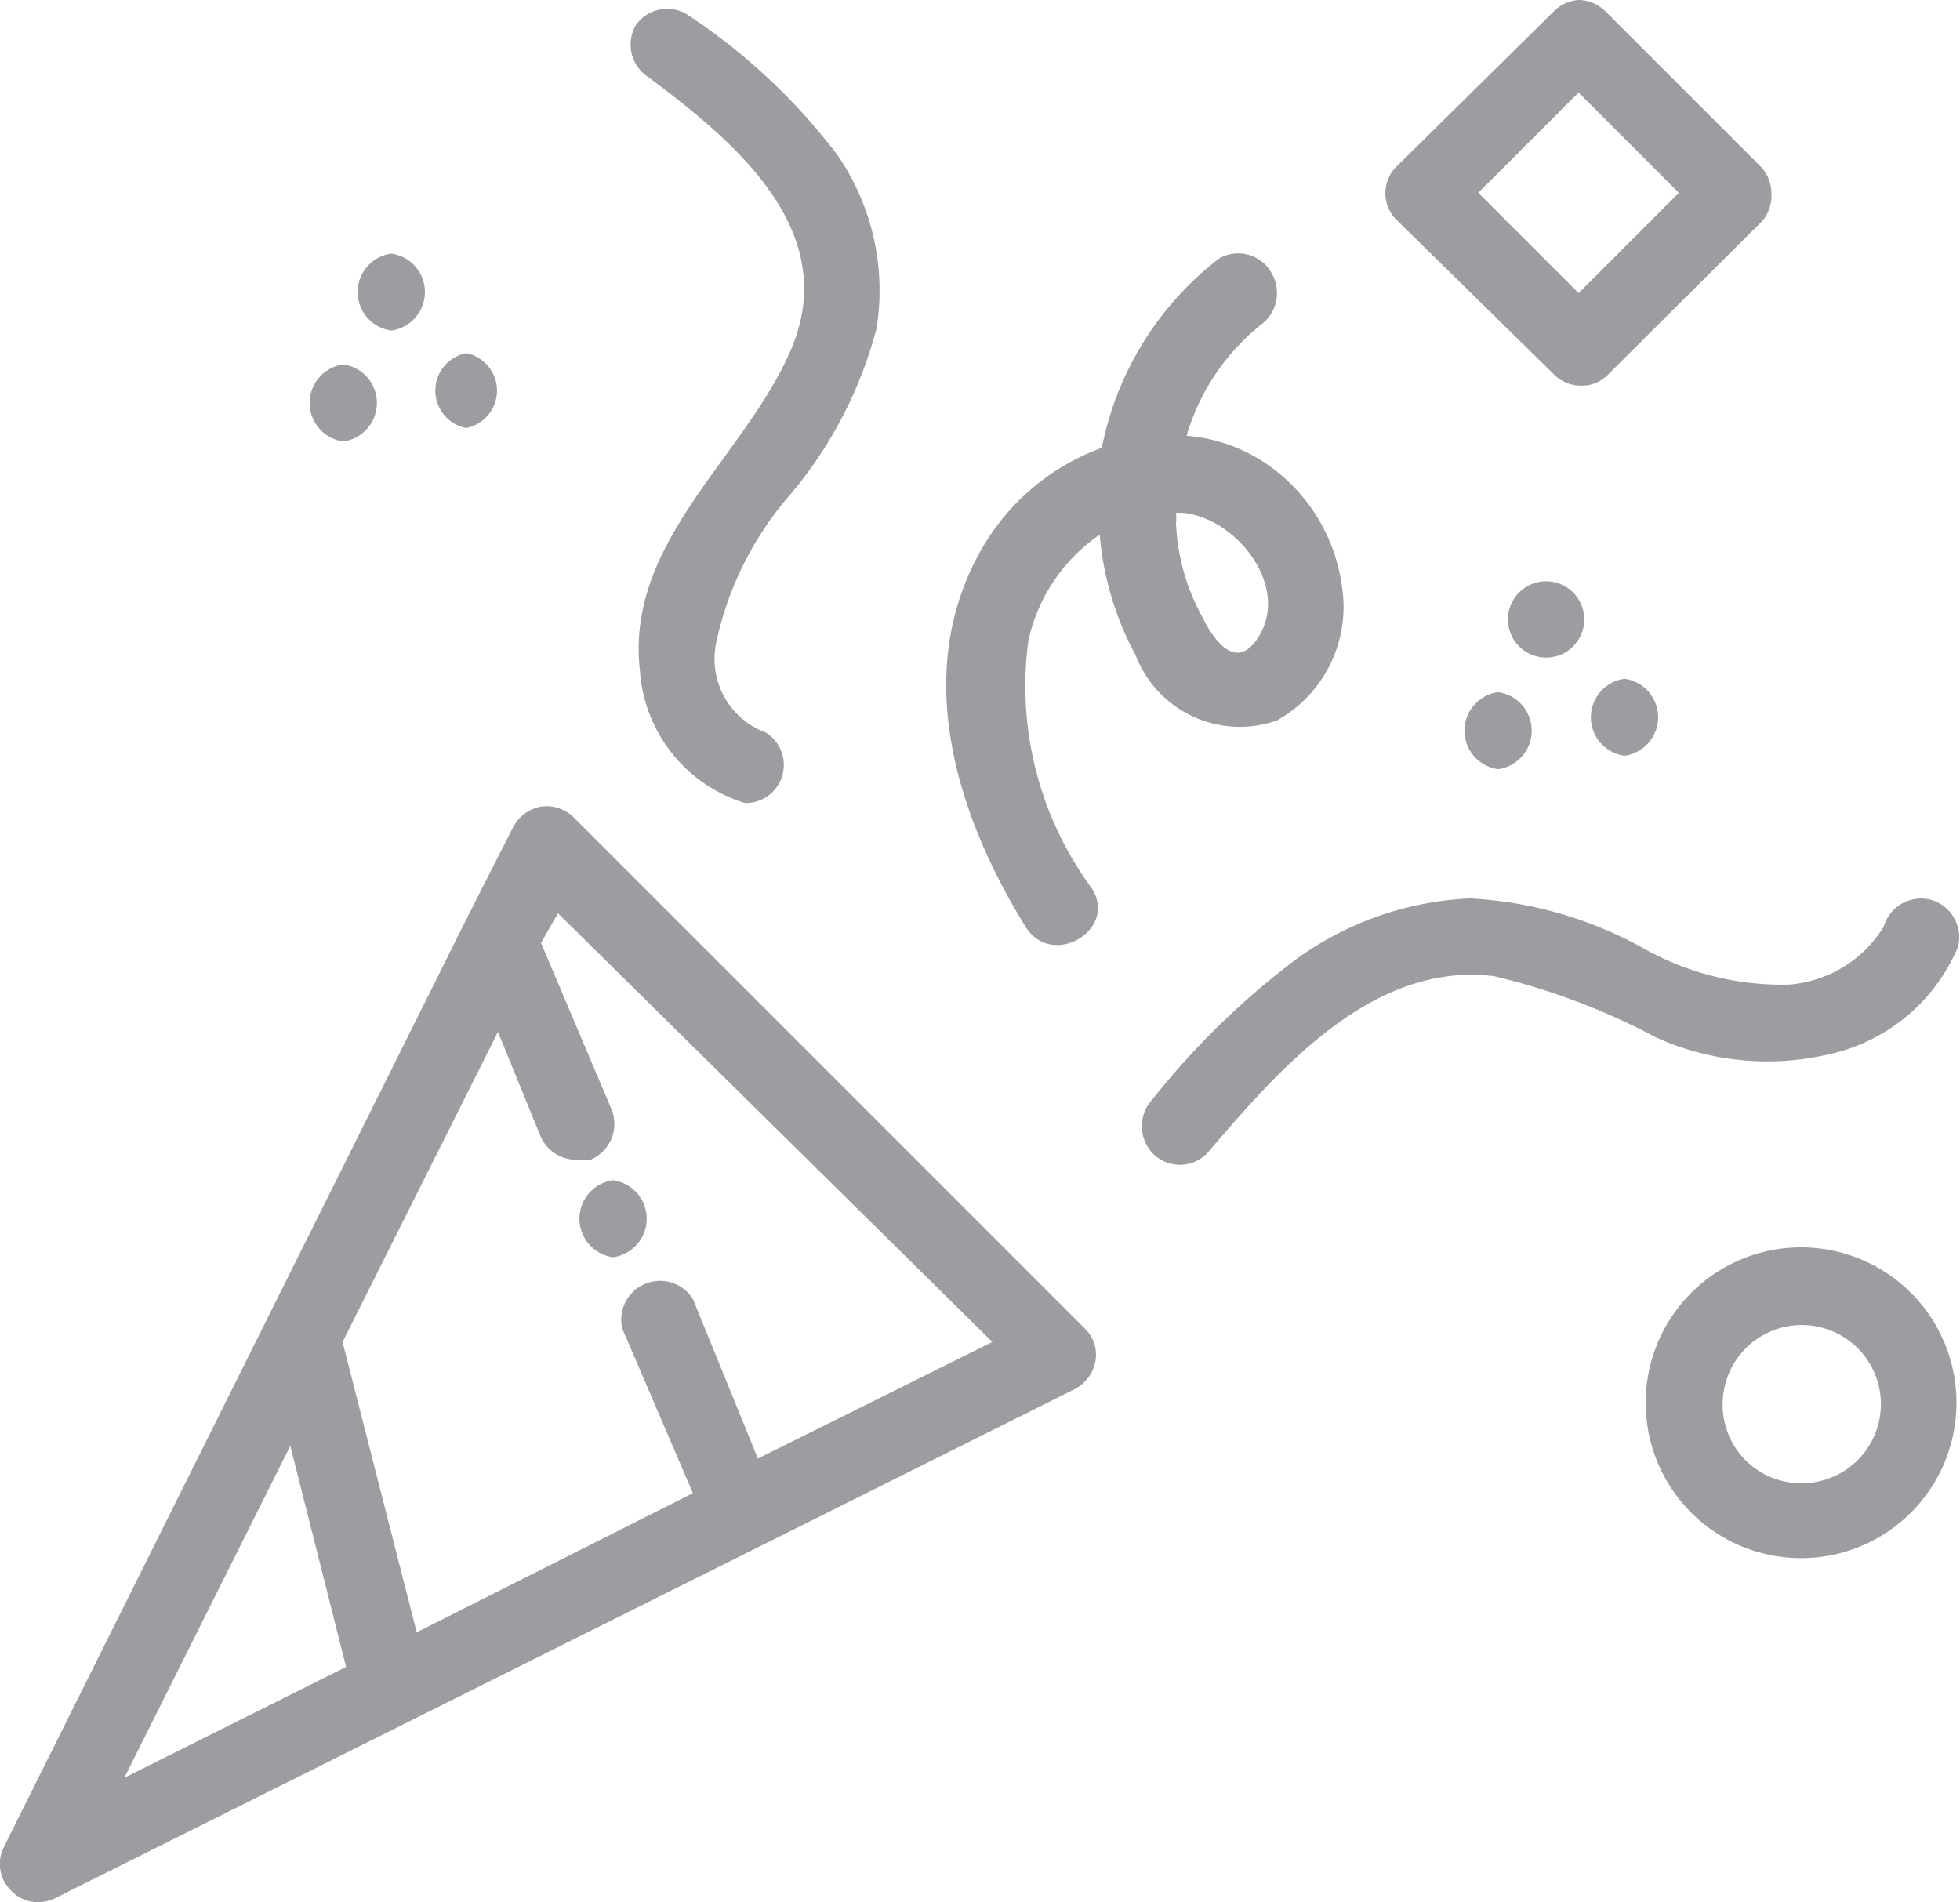 <svg xmlns="http://www.w3.org/2000/svg" viewBox="0 0 27.75 26.93"><defs><style>.cls-1{fill:#9b9da0;}</style></defs><title>Asset 4</title><g id="Layer_2" data-name="Layer 2"><g id="Public_Transport" data-name="Public Transport"><path class="cls-1" d="M27.34,12.74a.55.55,0,0,0-.67.38,1.73,1.73,0,0,1-1.34.82,4,4,0,0,1-2.09-.53,5.66,5.66,0,0,0-2.43-.69,4.53,4.53,0,0,0-2.43.84,11.15,11.15,0,0,0-2.06,2,.56.56,0,0,0,0,.77.54.54,0,0,0,.77,0c1-1.17,2.33-2.72,4.06-2.51a9.56,9.56,0,0,1,2.3.87,3.83,3.83,0,0,0,2.43.24,2.58,2.58,0,0,0,1.84-1.52A.55.55,0,0,0,27.34,12.74Z"/><path class="cls-1" d="M11.19,7a6,6,0,0,0,1.22-2.35,3.38,3.38,0,0,0-.55-2.45,8.57,8.57,0,0,0-2.14-2A.54.54,0,0,0,9,.36a.55.55,0,0,0,.19.74c1.22.91,2.74,2.18,2,3.87-.65,1.5-2.34,2.71-2.13,4.52a2.11,2.11,0,0,0,1.49,1.88.54.54,0,0,0,.29-1,1.11,1.11,0,0,1-.7-1.27A4.67,4.67,0,0,1,11.19,7Z"/><path class="cls-1" d="M15.57,7.57a4.34,4.34,0,0,0,.51,1.71,1.58,1.58,0,0,0,2,.92A1.84,1.84,0,0,0,19,8.31a2.5,2.5,0,0,0-1.11-1.77,2.33,2.33,0,0,0-1.09-.37A3.14,3.14,0,0,1,17.85,4.6.56.56,0,0,0,18,3.86a.54.54,0,0,0-.74-.2,4.47,4.47,0,0,0-1.66,2.68,3.24,3.24,0,0,0-1.7,1.43c-1,1.74-.36,3.77.62,5.35.37.6,1.31.05.94-.54a4.83,4.83,0,0,1-.9-3.51A2.45,2.45,0,0,1,15.57,7.57Zm2.22,1.49c-.3.43-.61,0-.77-.33a3,3,0,0,1-.37-1.33.66.66,0,0,0,0-.14h.09C17.52,7.33,18.3,8.34,17.79,9.06Z"/><path class="cls-1" d="M21.21,10.89a.55.55,0,0,0,0-1.09A.55.55,0,0,0,21.21,10.89Z"/><path class="cls-1" d="M21.89,8.23a.54.54,0,0,0,0,1.08A.54.54,0,0,0,21.89,8.23Z"/><path class="cls-1" d="M23,10.7a.55.55,0,0,0,0-1.09A.55.55,0,0,0,23,10.7Z"/><path class="cls-1" d="M4.86,6.25a.55.55,0,0,0,0-1.09A.55.55,0,0,0,4.86,6.25Z"/><path class="cls-1" d="M5.54,3.59a.55.55,0,0,0,0,1.09A.55.55,0,0,0,5.54,3.59Z"/><path class="cls-1" d="M6.6,6.06A.54.54,0,0,0,6.6,5,.54.54,0,0,0,6.6,6.06Z"/><path class="cls-1" d="M.54,26.93a.54.54,0,0,0,.25-.06l14.42-7.2a.56.56,0,0,0,.3-.4.52.52,0,0,0-.16-.47L8.13,11.58a.55.55,0,0,0-.47-.16.56.56,0,0,0-.4.3L6.61,13h0L.06,26.14a.53.53,0,0,0,.1.63A.51.51,0,0,0,.54,26.93Zm7.36-14L14.05,19l-3.32,1.65-.92-2.26a.55.55,0,0,0-1,.42l1,2.33L5.9,23.11,4.85,19l2.2-4.39.6,1.47a.55.55,0,0,0,.51.34.65.65,0,0,0,.2,0,.55.55,0,0,0,.3-.71l-1-2.36ZM4.11,20.47,4.9,23.6,1.76,25.17Z"/><path class="cls-1" d="M27.7,19.86a2.2,2.2,0,1,0-2.2,2.2A2.2,2.2,0,0,0,27.7,19.86Zm-3.31,0A1.12,1.12,0,1,1,25.5,21,1.11,1.11,0,0,1,24.39,19.86Z"/><path class="cls-1" d="M25.08,2.73a.55.55,0,0,0-.16-.38L22.73.16A.55.55,0,0,0,22.35,0,.55.55,0,0,0,22,.16L19.78,2.35a.53.53,0,0,0,0,.77L22,5.3a.54.54,0,0,0,.39.16.51.51,0,0,0,.38-.16l2.19-2.18A.57.57,0,0,0,25.08,2.73ZM22.35,4.15,20.93,2.73l1.42-1.42,1.42,1.42Z"/><path class="cls-1" d="M8.68,17.8a.55.55,0,0,0,0-1.09A.55.55,0,0,0,8.68,17.8Z"/></g></g></svg>